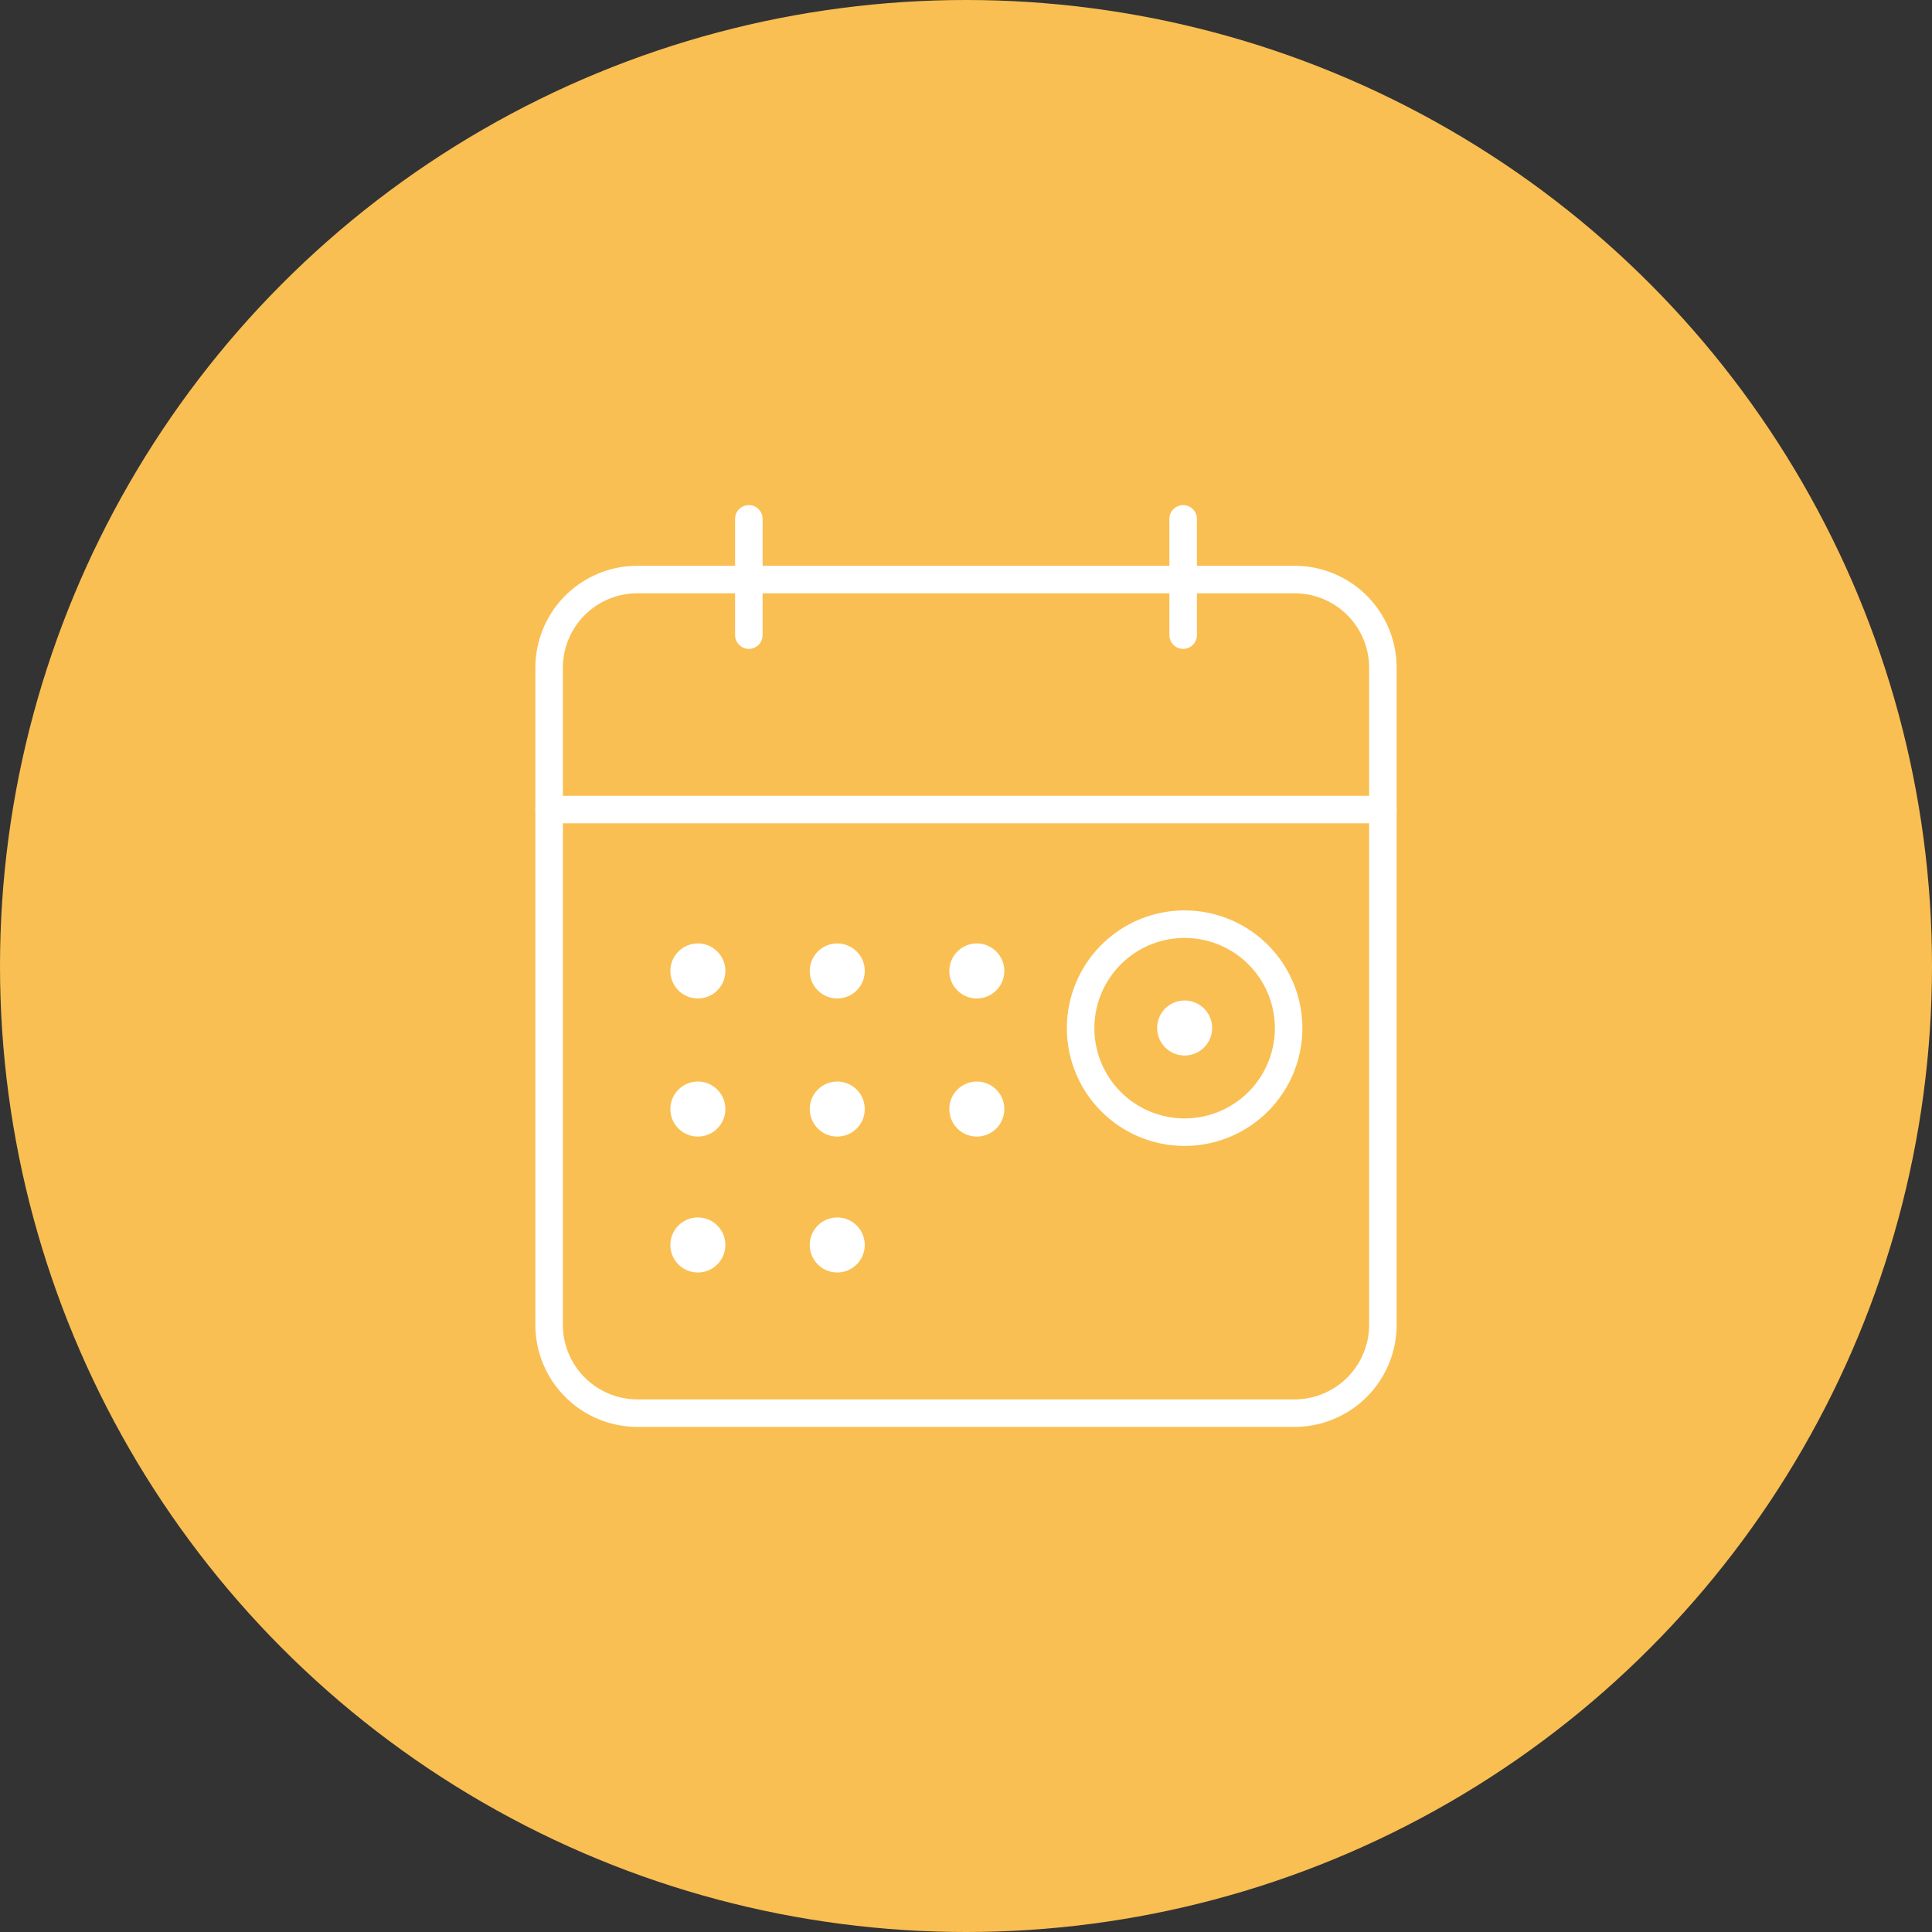 <svg xmlns="http://www.w3.org/2000/svg" viewBox="0 0 105.34 105.34"><rect x="0" y="0" width="105.34" height="105.34" fill="#333333" stroke="none"/><title>membrship</title><g id="Layer_2" data-name="Layer 2"><g id="CREATIVE"><circle cx="52.67" cy="52.67" r="52.67" style="fill:#fabf52"></circle><path d="M75.4,36.41a4.81,4.81,0,0,0-4.82-4.81H34.76a4.81,4.81,0,0,0-4.82,4.81V72.24a4.82,4.82,0,0,0,4.82,4.81H70.58a4.82,4.82,0,0,0,4.82-4.81Z" style="fill:none;stroke:#fff;stroke-linecap:round;stroke-linejoin:round;stroke-width:1.5px"></path><line x1="29.94" y1="44.14" x2="75.4" y2="44.14" style="fill:none;stroke:#fff;stroke-linecap:round;stroke-linejoin:round;stroke-width:1.5px"></line><line x1="40.83" y1="34.63" x2="40.83" y2="28.29" style="fill:none;stroke:#fff;stroke-linecap:round;stroke-linejoin:round;stroke-width:1.5px"></line><line x1="64.51" y1="34.63" x2="64.51" y2="28.29" style="fill:none;stroke:#fff;stroke-linecap:round;stroke-linejoin:round;stroke-width:1.5px"></line><path d="M70.26,56.05a5.67,5.67,0,1,1-5.67-5.66A5.67,5.67,0,0,1,70.26,56.05Z" style="fill:none;stroke:#fff;stroke-linecap:round;stroke-linejoin:round;stroke-width:1.5px"></path><line x1="64.59" y1="56.05" x2="64.59" y2="56.05" style="fill:none;stroke:#fff;stroke-linecap:round;stroke-linejoin:round;stroke-width:3px"></line><line x1="53.26" y1="52.94" x2="53.26" y2="52.94" style="fill:none;stroke:#fff;stroke-linecap:round;stroke-linejoin:round;stroke-width:3px"></line><line x1="45.65" y1="52.94" x2="45.65" y2="52.94" style="fill:none;stroke:#fff;stroke-linecap:round;stroke-linejoin:round;stroke-width:3px"></line><line x1="38.05" y1="52.94" x2="38.05" y2="52.94" style="fill:none;stroke:#fff;stroke-linecap:round;stroke-linejoin:round;stroke-width:3px"></line><line x1="53.26" y1="60.47" x2="53.26" y2="60.47" style="fill:none;stroke:#fff;stroke-linecap:round;stroke-linejoin:round;stroke-width:3px"></line><line x1="45.65" y1="60.47" x2="45.65" y2="60.47" style="fill:none;stroke:#fff;stroke-linecap:round;stroke-linejoin:round;stroke-width:3px"></line><line x1="38.05" y1="60.47" x2="38.05" y2="60.47" style="fill:none;stroke:#fff;stroke-linecap:round;stroke-linejoin:round;stroke-width:3px"></line><line x1="45.65" y1="67.88" x2="45.65" y2="67.88" style="fill:none;stroke:#fff;stroke-linecap:round;stroke-linejoin:round;stroke-width:3px"></line><line x1="38.05" y1="67.88" x2="38.05" y2="67.88" style="fill:none;stroke:#fff;stroke-linecap:round;stroke-linejoin:round;stroke-width:3px"></line></g></g></svg>